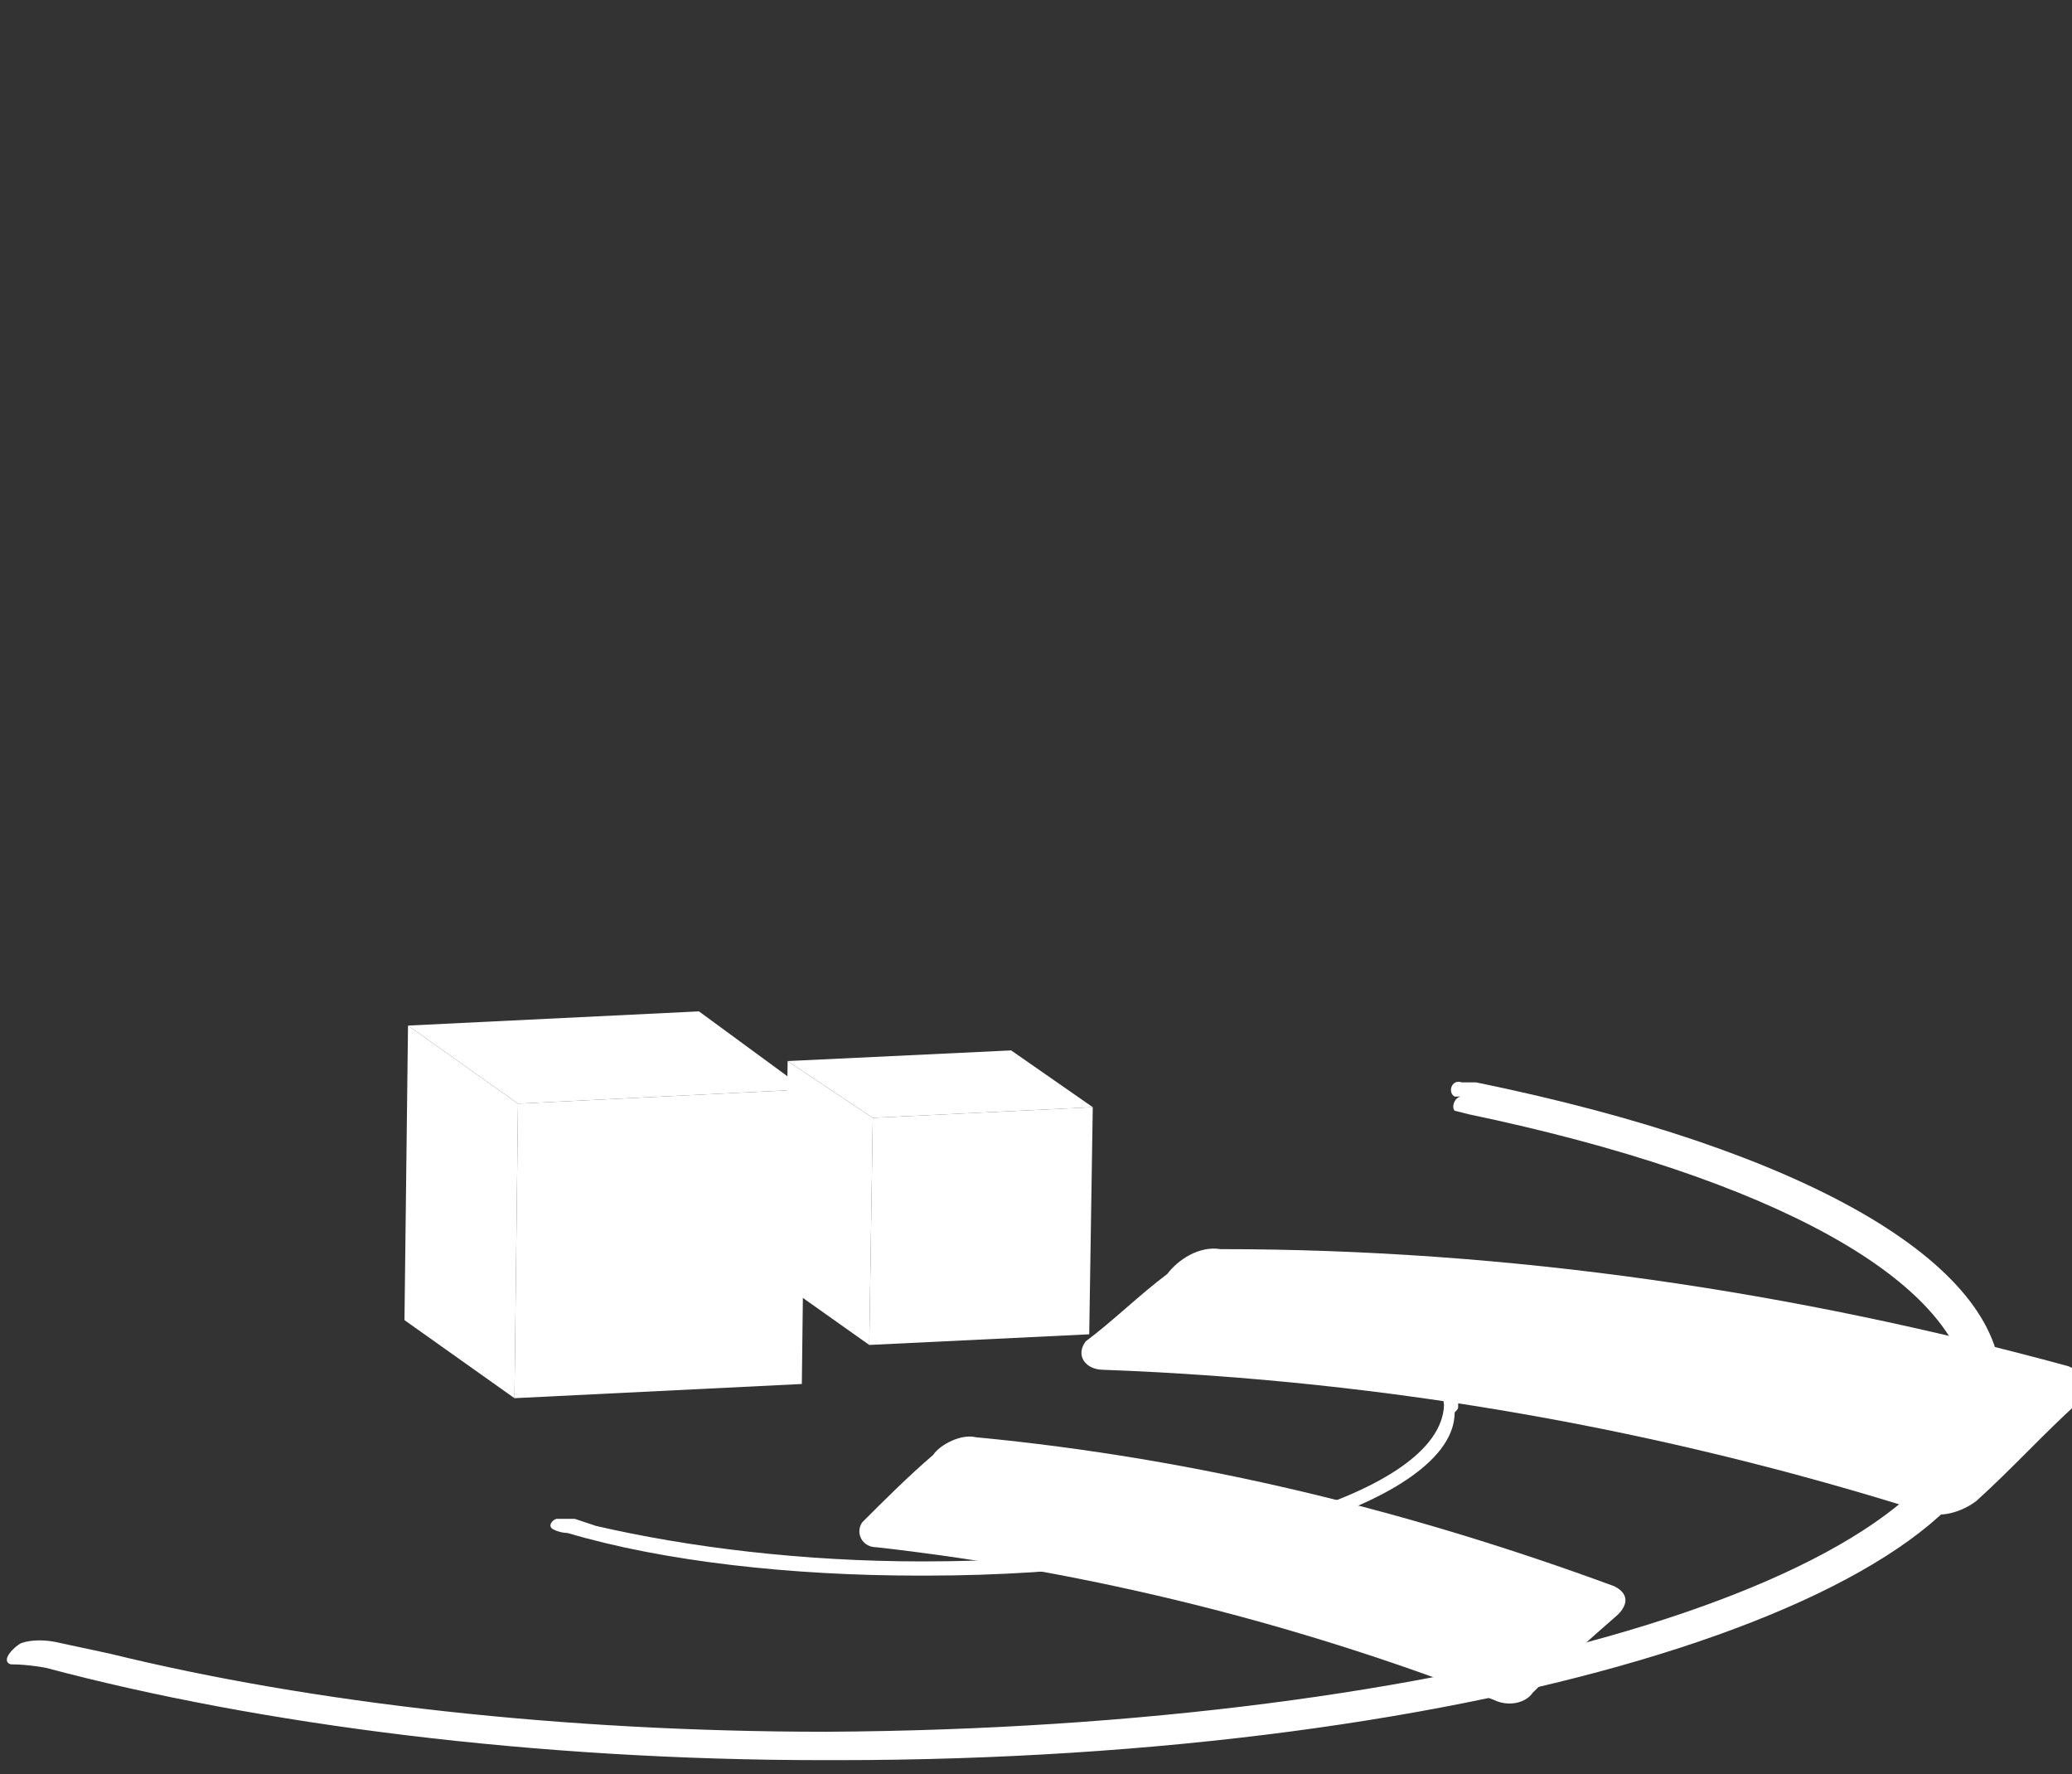 <?xml version="1.0" encoding="utf-8"?>
<!-- Generator: Adobe Illustrator 19.2.1, SVG Export Plug-In . SVG Version: 6.00 Build 0)  -->
<svg version="1.1" id="Layer_1" xmlns="http://www.w3.org/2000/svg" xmlns:xlink="http://www.w3.org/1999/xlink" x="0px" y="0px"
	 viewBox="0 0 58.4 50" style="enable-background:new 0 0 58.4 50;" xml:space="preserve">
<rect x="0" y="0" width="58.4" height="50" fill="#333333" stroke="none"/>
<style type="text/css">
	.starter-icon{fill:#FFFFFF;}
	.st1{enable-background:new    ;}
</style>
<g>
	<path class="starter-icon" d="M56.4,39c0-3.4-5.5-6.6-14.8-8.5c-0.1,0-0.2,0-0.2,0c-0.1,0-0.1,0-0.2,0c-0.3-0.1-0.4,0.3-0.2,0.4l0.2,0
		c-0.2,0-0.3,0.3-0.2,0.4l0.4,0.1c8.6,1.8,13.8,4.7,14.1,7.8c-0.3,5.3-14.6,9.5-32.2,9.6c-7.4,0-14.5-0.8-20.2-2.2l-1.4-0.3
		c-0.4-0.1-0.8-0.1-1.1,0c-0.2,0.1-0.6,0.5-0.3,0.6C0.8,46.9,1.3,47,1.3,47c6,1.6,13.8,2.6,21.9,2.6c0.1,0,0.1,0,0.2,0
		c0.1,0,0.1,0,0.2,0c18.1,0,32.8-4.6,32.8-10.1c0-0.1,0-0.2,0-0.3C56.3,39.1,56.4,39.1,56.4,39z M23.3,49.2
		C23.3,49.2,23.3,49.2,23.3,49.2C23.3,49.2,23.3,49.2,23.3,49.2C23.3,49.2,23.3,49.2,23.3,49.2C23.3,49.2,23.3,49.2,23.3,49.2z"/>
	<path class="starter-icon" d="M41.1,39.6c0-1.6-2.5-3-6.7-3.9c0,0-0.1,0-0.1,0c0,0-0.1,0-0.1,0c-0.1,0-0.2,0.1-0.1,0.2l0.1,0
		c-0.1,0-0.1,0.2-0.1,0.2l0.2,0c3.9,0.8,6.3,2.1,6.4,3.5C40.6,42.1,34,44,26,44c-3.4,0-6.6-0.4-9.2-1l-0.6-0.2c-0.2,0-0.4,0-0.5,0
		c-0.1,0-0.3,0.2-0.1,0.3c0.2,0.1,0.4,0.1,0.4,0.1c2.7,0.8,6.3,1.2,9.9,1.2c0,0,0.1,0,0.1,0c0,0,0.1,0,0.1,0
		c8.2,0,14.9-2.1,14.9-4.6C41.1,39.7,41.1,39.7,41.1,39.6C41.1,39.6,41.1,39.6,41.1,39.6z M26,44.2C26,44.2,26,44.2,26,44.2
		C26,44.2,26,44.2,26,44.2C26,44.2,26,44.2,26,44.2C26,44.2,26,44.2,26,44.2z"/>
	<g>
		<path class="starter-icon" d="M54.2,42.6c-7.3-2.3-15-3.7-23.1-4c-0.5,0-0.8-0.4-0.5-0.8c0.8-0.6,1.5-1.3,2.3-1.9c0.3-0.4,0.9-0.8,1.5-0.7
			c8.2,0,16.2,1.2,23.9,3.3c0.5,0.2,0.6,0.6,0.3,1c-1,0.9-1.9,1.9-2.9,2.8C55.3,42.6,54.7,42.8,54.2,42.6z"/>
	</g>
	<g>
		<path class="starter-icon" d="M42.1,47.9c-5.4-2.1-11.2-3.6-17.4-4.3c-0.4,0-0.6-0.4-0.4-0.7c0.6-0.6,1.3-1.3,2-1.9
			c0.2-0.3,0.8-0.6,1.2-0.5c6.3,0.6,12.3,2.1,18,4.2c0.4,0.2,0.4,0.5,0.1,0.8c-0.8,0.7-1.6,1.4-2.4,2.2C43,48,42.5,48.1,42.1,47.9z"
			/>
	</g>
	<g>
		<g class="st1">
			<g>
				<polygon class="starter-icon" points="24.5,37.9 22.1,36.2 22.2,29.9 24.6,31.5 				"/>
			</g>
			<g>
				<polygon class="starter-icon" points="24.6,31.5 22.2,29.9 28.5,29.6 30.8,31.2 				"/>
			</g>
			<g>
				<polygon class="starter-icon" points="30.8,31.2 30.7,37.6 24.5,37.9 24.6,31.5 				"/>
			</g>
		</g>
	</g>
	<g>
		<g class="st1">
			<g>
				<polygon class="starter-icon" points="14.5,39.4 11.4,37.2 11.5,28.9 14.6,31.1 				"/>
			</g>
			<g>
				<polygon class="starter-icon" points="14.6,31.1 11.5,28.9 19.7,28.5 22.7,30.7 				"/>
			</g>
			<g>
				<polygon class="starter-icon" points="22.7,30.7 22.6,39 14.5,39.4 14.6,31.1 				"/>
			</g>
		</g>
	</g>
</g>
</svg>
